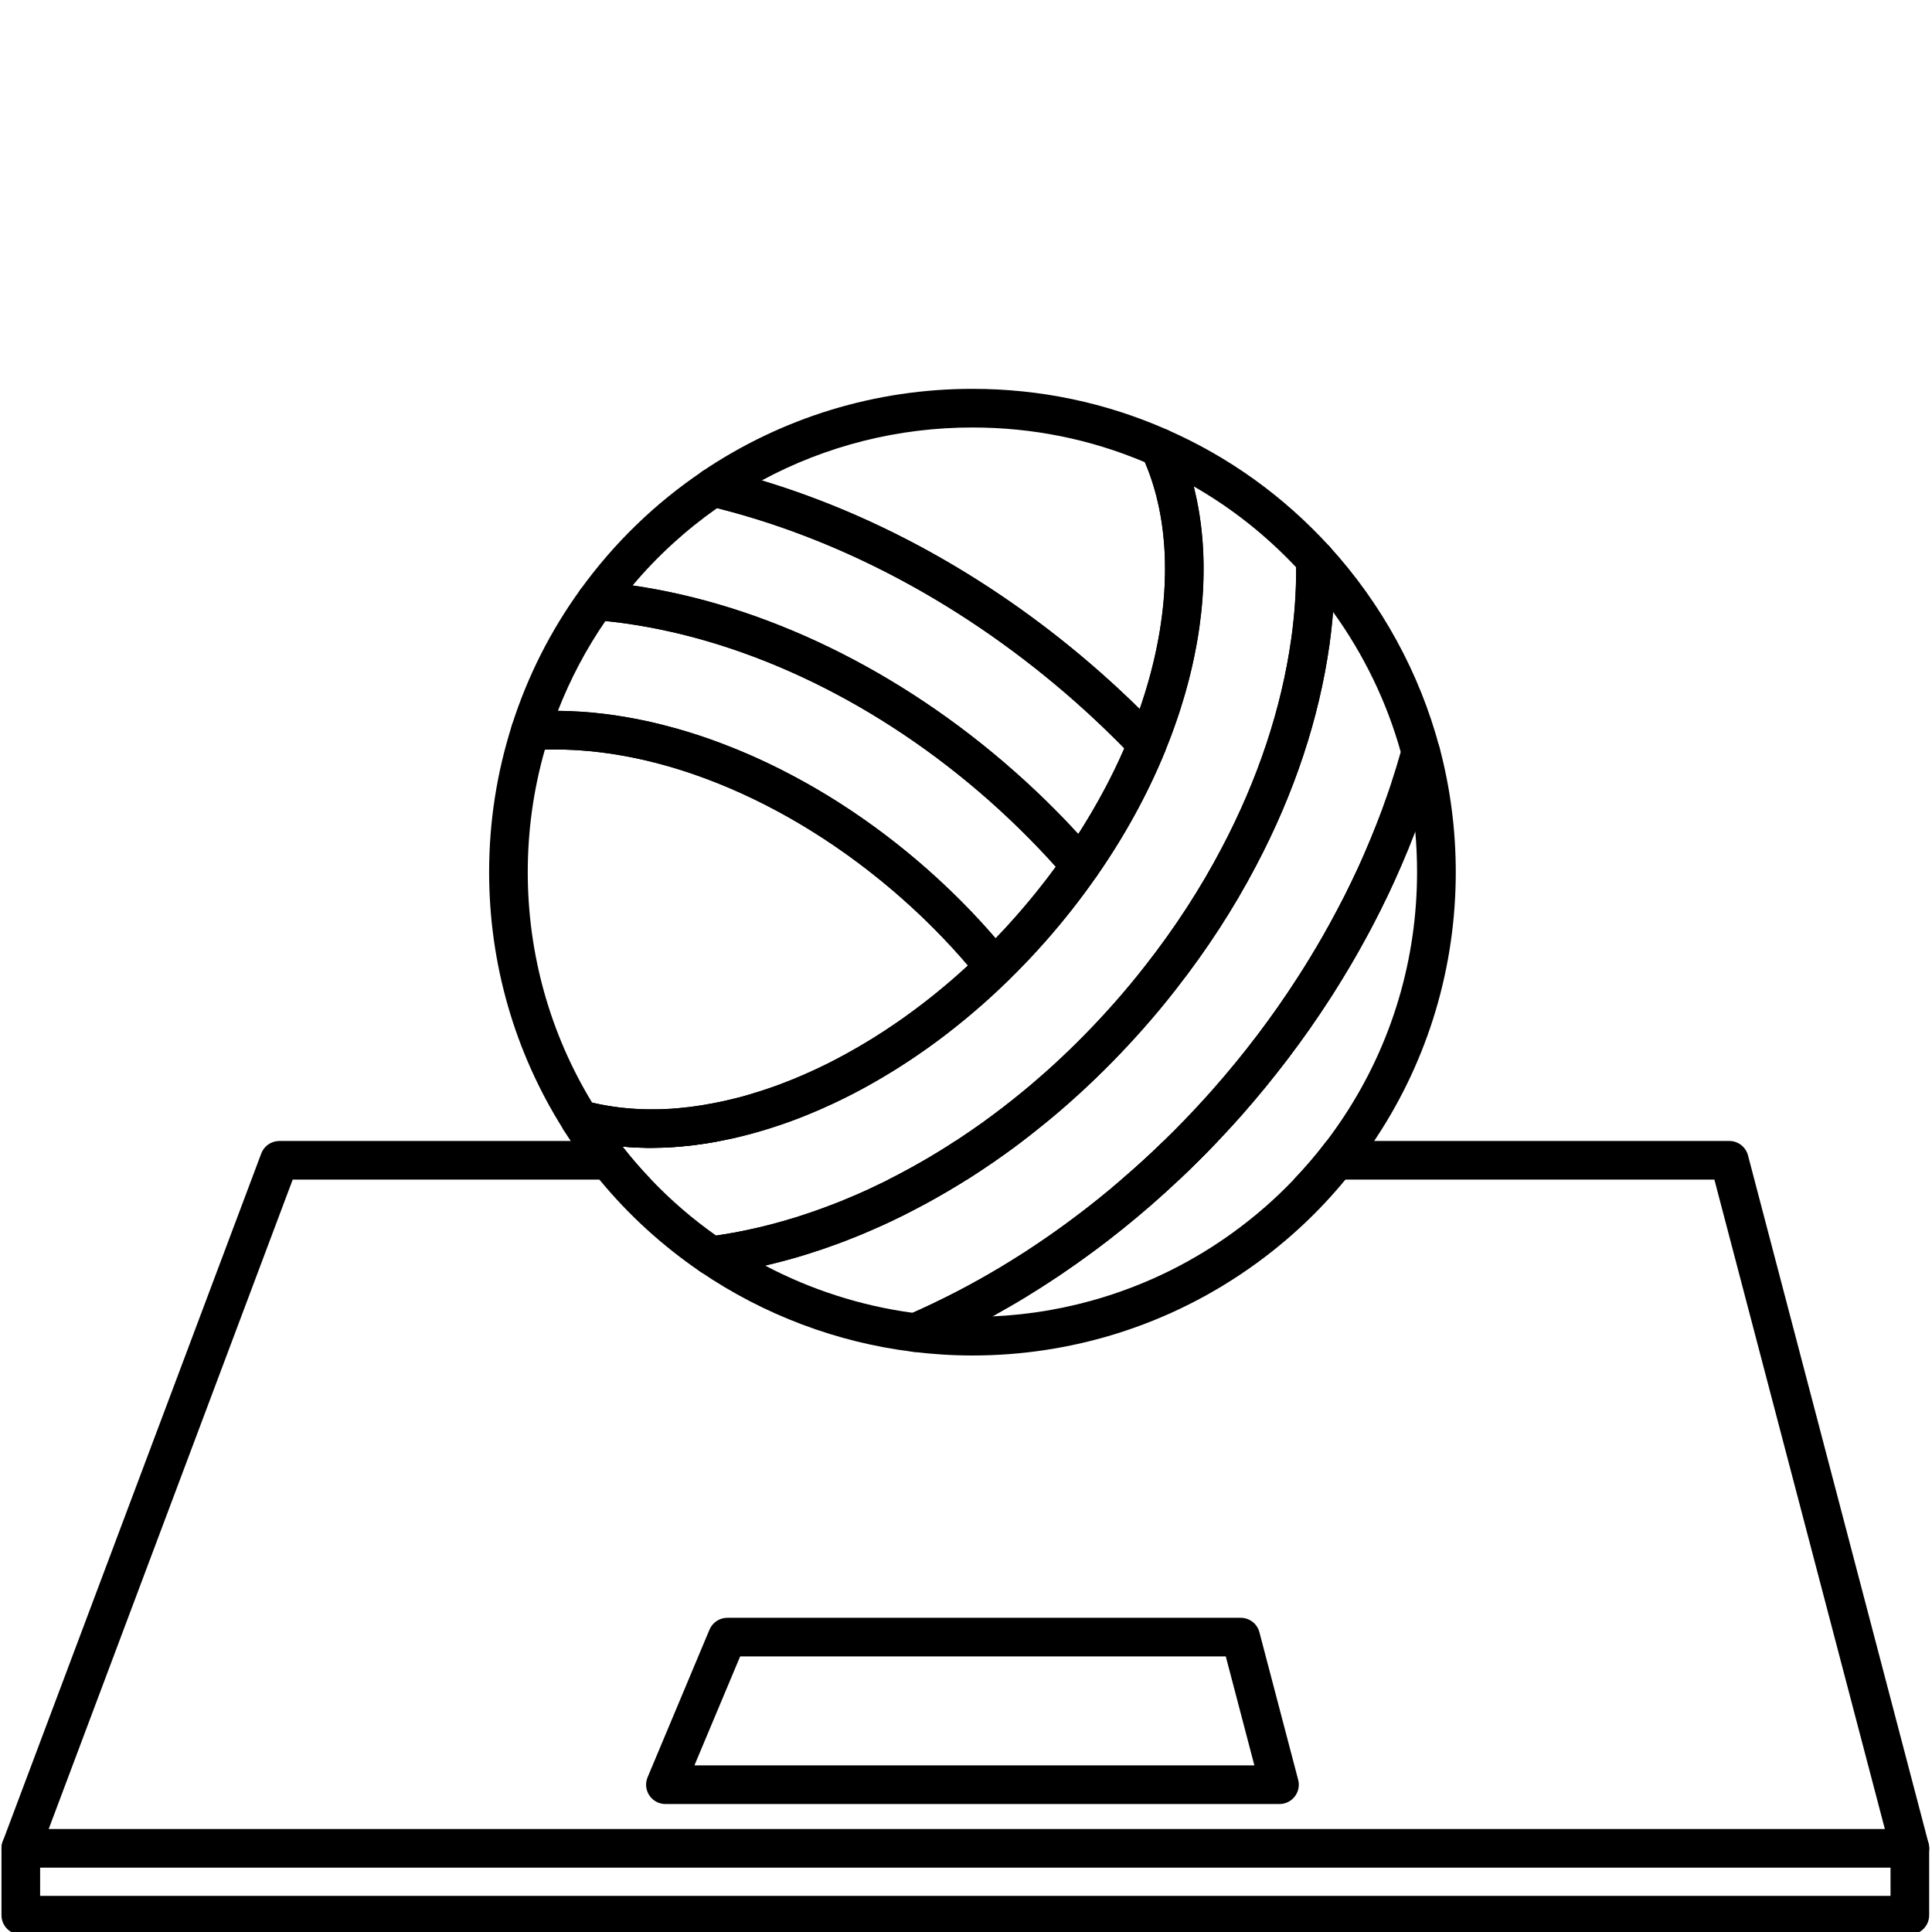 <?xml version="1.0" encoding="UTF-8"?>
<svg id="Layer_1" data-name="Layer 1" xmlns="http://www.w3.org/2000/svg" viewBox="0 0 300 300">
  <g>
    <path d="M223.52,116.07c-.35-1.31-1.54-2.22-2.89-2.23h-.01c-1.35,0-2.53.91-2.89,2.21-.07.26-.14.51-.22.77h0c-.47,1.66-.98,3.31-1.52,4.96-.19.6-.39,1.19-.61,1.78-.25.73-.51,1.46-.78,2.19-.02.05-.04.1-.06.16-.26.7-.53,1.41-.81,2.11-.58,1.48-1.19,2.95-1.83,4.42-.34.79-.69,1.58-1.06,2.38-.31.67-.63,1.34-.95,2.01-.69,1.45-1.42,2.9-2.19,4.34-.38.72-.76,1.44-1.16,2.16-.39.71-.79,1.43-1.2,2.14-1.23,2.14-2.52,4.27-3.88,6.37-3.86,6-8.29,11.85-13.15,17.35l-.39.44c-.2.23-.4.45-.62.69-2.13,2.36-4.33,4.65-6.6,6.85-2.13,2.08-4.33,4.09-6.57,6-1.17,1.02-2.36,2.01-3.56,2.97-3.41,2.74-6.9,5.29-10.47,7.64-.59.4-1.19.78-1.79,1.16-4.25,2.71-8.6,5.13-13.03,7.26-.41.2-.83.39-1.24.59-.77.36-1.55.72-2.33,1.06h0c-.25.11-.49.22-.74.33-1.24.54-1.97,1.84-1.78,3.17.19,1.33,1.23,2.37,2.56,2.55.02.01.03.01.05.01,2.98.37,6.08.57,9.21.57,7.56,0,15.03-1.13,22.19-3.34,7.86-2.43,15.24-6.13,21.93-11,5.15-3.75,9.77-8.09,13.78-12.97,1.58-1.91,3.07-3.92,4.47-6,.14-.2.27-.41.41-.62,8.02-12.2,12.26-26.42,12.26-41.12,0-6.59-.85-13.1-2.52-19.36ZM208.76,173.26c-.88,1.34-1.8,2.64-2.76,3.91-1.59,2.1-3.3,4.1-5.12,6-2.82,2.96-5.94,5.68-9.29,8.12-6.15,4.48-12.94,7.88-20.17,10.11-5.61,1.74-11.43,2.75-17.33,3.01.08-.04.15-.08.23-.13.8-.44,1.59-.89,2.38-1.35.86-.49,1.7-.99,2.55-1.51.73-.44,1.45-.89,2.17-1.35.49-.31.97-.62,1.45-.94.15-.09.3-.18.44-.29.54-.35,1.08-.7,1.61-1.07.13-.08.26-.17.38-.26,1.17-.79,2.33-1.61,3.48-2.45.49-.35.97-.71,1.46-1.07.62-.47,1.24-.94,1.86-1.41.75-.58,1.49-1.17,2.23-1.76,3.01-2.41,5.94-4.97,8.78-7.65,2.06-1.94,4.07-3.94,6.02-6,.89-.93,1.76-1.87,2.62-2.82.22-.24.44-.49.66-.74l.39-.43c5.07-5.75,9.68-11.84,13.71-18.09.34-.53.68-1.05,1-1.58.26-.41.51-.81.76-1.22.18-.28.35-.56.51-.84.55-.9,1.09-1.81,1.61-2.72.28-.48.55-.96.82-1.44.06-.11.12-.22.18-.33.27-.48.54-.96.8-1.45.45-.82.88-1.64,1.3-2.46.29-.55.58-1.12.86-1.68.39-.77.77-1.55,1.14-2.33.01-.01.01-.02.02-.04.34-.71.67-1.43,1-2.15.74-1.63,1.45-3.28,2.13-4.93.31-.76.61-1.52.9-2.28.08-.19.15-.37.22-.56.19,2.1.28,4.22.28,6.35,0,13.52-3.9,26.6-11.28,37.83Z"/>
    <path d="M186.89,88.39c0,1.05-.03,2.1-.08,3.17.06-1.07.08-2.12.08-3.17ZM186.79,91.76c-.06,1.07-.14,2.15-.26,3.23.12-1.09.2-2.16.26-3.23ZM186.8,91.56c0,.07,0,.13-.01.2,0-.07,0-.13.01-.2ZM186.88,87.05c.01.44,0,.89,0,1.33,0-.01,0-.03,0-.04,0-.43,0-.86-.01-1.29ZM186.38,80.8c.03.18.06.37.08.55-.04-.36-.09-.72-.15-1.07.03.17.05.34.07.52ZM178.68,118.49c-.19.03-.37.05-.56.05-.81,0-1.59-.33-2.17-.93-.45-.47-.9-.94-1.36-1.4-.06.13-.12.27-.19.4-.43.99-.89,1.98-1.37,2.97-.33.68-.67,1.36-1.02,2.03-.05.11-.11.22-.17.33-.34.65-.69,1.3-1.05,1.94-.02.05-.05.1-.08.15-.38.7-.77,1.39-1.18,2.08-.41.7-.84,1.41-1.28,2.11-.14.23-.28.46-.43.69-.12.2-.25.4-.38.6.89.96,1.76,1.94,2.61,2.93.89,1.03.97,2.54.19,3.67,4.35-6.24,7.94-12.78,10.66-19.43-.39.94-1.22,1.62-2.22,1.81ZM167.93,137.39c-.05,0-.1,0-.15,0-.87,0-1.7-.38-2.27-1.04-.51-.59-1.03-1.18-1.56-1.77-.33.45-.66.89-1,1.34-.21.29-.43.57-.66.86-1.43,1.86-2.94,3.69-4.51,5.47-.43.49-.86.97-1.31,1.46-.14.15-.28.31-.43.47-.47.51-.95,1.02-1.44,1.52.35.4.7.81,1.03,1.22.38.44.75.89,1.11,1.34.98,1.21.87,2.95-.24,4.03,2.01-1.96,3.96-4,5.78-6.07,2.87-3.25,5.55-6.65,7.96-10.12-.53.76-1.38,1.23-2.31,1.28ZM129.15,171.46c-1.19.55-2.38,1.07-3.57,1.56,1.19-.48,2.38-1,3.57-1.56ZM206.46,84.87c-7.13-7.81-15.6-13.91-25.21-18.13-.04-.02-.09-.04-.13-.05-1.11-.44-2.39-.17-3.23.7-.87.89-1.1,2.23-.57,3.37.16.33.31.67.46,1.01.54,1.25,1,2.54,1.4,3.88.09.3.17.6.25.9.09.32.18.65.25.99.39,1.57.68,3.19.88,4.87.03.24.06.48.08.72.26,2.39.33,4.87.22,7.42-.01.29-.02.57-.04.86-.02.53-.06,1.06-.11,1.59-.03.49-.08.99-.14,1.48,0,.03,0,.06-.01.08-.05.47-.11.95-.17,1.43-.09.66-.19,1.33-.3,2-.08.46-.16.93-.25,1.4-.08.46-.18.92-.27,1.38-.25,1.23-.54,2.46-.87,3.7-.14.51-.28,1.01-.42,1.52-.16.56-.32,1.11-.5,1.67-.17.53-.34,1.07-.52,1.61-.03.09-.06.18-.09.28-.06.18-.13.36-.2.54v.02c-.49,1.42-1.03,2.86-1.62,4.29-.24.6-.5,1.19-.77,1.79h0c-.05.15-.11.28-.18.42-.43.99-.89,1.98-1.37,2.97-.33.68-.67,1.35-1.02,2.03-.05.11-.11.22-.17.33-.34.65-.69,1.29-1.05,1.94-.02.05-.05.1-.08.15-.78,1.4-1.6,2.81-2.46,4.19-.14.23-.28.46-.43.69-.13.19-.26.39-.39.58h0c-.68,1.08-1.39,2.14-2.12,3.19-.44.64-.9,1.28-1.36,1.91-.33.45-.66.89-1,1.34-.22.29-.44.57-.66.86-1.43,1.86-2.94,3.69-4.51,5.47-.43.49-.86.97-1.31,1.46-.14.15-.28.31-.43.47-.47.51-.95,1.02-1.44,1.52-.75.78-1.51,1.55-2.28,2.3-.66.65-1.33,1.28-2.01,1.91-3.14,2.9-6.4,5.55-9.72,7.92-.43.31-.87.62-1.31.92-2.63,1.82-5.29,3.46-7.97,4.92-.45.25-.89.49-1.34.72-.46.25-.93.49-1.4.72-1.53.76-3.06,1.47-4.59,2.11-.26.12-.52.22-.78.33-.77.31-1.54.61-2.31.9-.46.17-.9.32-1.36.48-1.05.36-2.09.7-3.13,1-.48.15-.96.28-1.44.41-.5.13-1,.25-1.49.37-.35.09-.69.17-1.03.24-1.04.23-2.07.43-3.1.6-.41.07-.83.13-1.24.19-.07.01-.13.02-.19.03-.36.05-.73.1-1.09.14-.08.01-.15.02-.22.02-.82.1-1.64.17-2.45.23-2.44.15-4.83.11-7.14-.12-.28-.02-.56-.05-.83-.09-.6-.07-1.2-.16-1.79-.26-.36-.06-.71-.12-1.07-.19-.46-.09-.92-.19-1.38-.3-.38-.08-.75-.18-1.12-.28-1.19-.33-2.46.11-3.2,1.11-.71.96-.79,2.25-.18,3.28,0,0,.01,0,.01.02,0,.03.02.06.04.08.37.59.75,1.17,1.14,1.75,1.39,2.08,2.87,4.08,4.45,6,4.5,5.46,9.74,10.25,15.67,14.3.5.34,1.09.52,1.69.52.13,0,.26-.01.39-.03,2.65-.34,5.31-.83,7.97-1.44.16-.04.31-.07.47-.11.42-.1.84-.2,1.25-.31,1.73-.43,3.46-.92,5.18-1.47.55-.17,1.1-.35,1.65-.54.03,0,.07-.02.11-.03.49-.17.98-.34,1.47-.52.71-.24,1.43-.51,2.14-.78.61-.23,1.22-.47,1.83-.72.61-.24,1.22-.5,1.82-.76.52-.22,1.04-.44,1.56-.68.27-.12.55-.24.83-.37.42-.19.83-.39,1.25-.58,1.21-.57,2.41-1.17,3.61-1.8.6-.31,1.2-.62,1.8-.95,1.19-.65,2.38-1.32,3.56-2.02.59-.35,1.18-.7,1.76-1.06.35-.21.69-.42,1.04-.65h.01c.83-.53,1.67-1.07,2.49-1.62.57-.38,1.13-.76,1.7-1.15.62-.43,1.25-.87,1.86-1.31.87-.62,1.74-1.27,2.6-1.92.38-.29.76-.58,1.13-.87.4-.31.8-.63,1.2-.95.56-.44,1.12-.89,1.67-1.35.44-.36.89-.74,1.33-1.11,1.2-1.02,2.39-2.07,3.56-3.14,3.46-3.17,6.77-6.55,9.86-10.05,1.75-1.98,3.46-4.03,5.07-6.11,4.78-6.1,8.96-12.54,12.43-19.16,5.95-11.29,9.78-22.86,11.4-34.36.07-.49.13-.98.19-1.47.04-.35.08-.7.12-1.05.04-.38.08-.76.12-1.14.04-.46.08-.92.12-1.38.22-2.76.31-5.5.26-8.2-.02-.72-.3-1.42-.79-1.96ZM200.5,99.23c-1.53,10.82-5.15,21.73-10.77,32.41-3.3,6.3-7.29,12.44-11.85,18.26-1.54,1.98-3.17,3.94-4.84,5.83-2.95,3.34-6.11,6.57-9.41,9.59-.52.48-1.05.96-1.58,1.42-.66.58-1.33,1.16-2,1.73-.4.33-.8.67-1.2,1-1.08.89-2.17,1.75-3.26,2.59-.55.42-1.1.84-1.66,1.25-.49.36-.98.72-1.48,1.08-.62.44-1.24.87-1.86,1.3-.07.05-.13.09-.2.13-.34.24-.69.48-1.03.7-.32.22-.65.44-.98.65h-.01c-1.72,1.13-3.46,2.2-5.21,3.2-.36.21-.71.41-1.07.6-.17.11-.35.21-.53.3-.18.1-.36.19-.53.29-1.02.56-2.04,1.1-3.07,1.61h0c-.06.03-.11.06-.17.09-.41.21-.83.42-1.25.61-.52.26-1.05.51-1.57.75-.91.42-1.82.83-2.74,1.21-.41.18-.82.35-1.24.52-.76.31-1.51.61-2.27.89-.76.29-1.52.57-2.28.83-.56.2-1.12.39-1.69.57-.48.17-.97.32-1.46.47-.16.05-.32.1-.49.14-.39.13-.78.24-1.17.35-.18.05-.36.1-.54.15-.39.11-.78.22-1.17.32-.44.12-.89.23-1.33.34-.43.1-.85.2-1.28.3-.76.17-1.53.34-2.3.49-.44.09-.88.17-1.31.25-.06.01-.12.02-.18.03h-.02c-.46.09-.92.17-1.38.23-.16.03-.31.05-.47.08-.02,0-.04.01-.06.01-.13.02-.26.04-.39.06,0,0-.01,0-.01-.01-3.66-2.58-7.02-5.48-10.07-8.68-1.57-1.63-3.05-3.34-4.45-5.13.37.04.74.07,1.12.09.25.02.52.03.78.05h.16c.37.02.75.04,1.13.04.41.02.81.02,1.22.02,1.2,0,2.41-.04,3.63-.13.43-.03.87-.06,1.31-.11,1.07-.09,2.15-.22,3.23-.39.4-.06.8-.12,1.2-.19.46-.08.91-.16,1.37-.25h.02c.61-.12,1.22-.24,1.84-.38.18-.03.36-.08.54-.12.47-.11.94-.22,1.42-.35.84-.21,1.68-.44,2.52-.69.68-.2,1.37-.41,2.06-.64,1.78-.57,3.58-1.23,5.37-1.97,1.19-.48,2.38-1,3.57-1.56,3.02-1.4,6.02-3.01,8.99-4.83.54-.32,1.08-.66,1.61-1,.45-.28.9-.57,1.34-.87.63-.42,1.27-.84,1.9-1.29.35-.24.7-.49,1.05-.73.61-.44,1.21-.88,1.81-1.32.44-.33.87-.66,1.31-1,.39-.3.78-.6,1.16-.91.56-.44,1.12-.89,1.67-1.35.42-.35.83-.7,1.24-1.05.39-.33.78-.66,1.16-1,1.39-1.22,2.76-2.49,4.11-3.81,2.01-1.96,3.96-4,5.78-6.07,2.87-3.25,5.55-6.65,7.96-10.12,4.35-6.24,7.94-12.78,10.66-19.43.25-.61.49-1.22.72-1.82.24-.61.46-1.22.68-1.83.22-.6.43-1.21.63-1.81.13-.38.25-.76.37-1.13.01-.04.03-.08.03-.11.13-.39.25-.78.36-1.17.27-.85.51-1.7.73-2.55.08-.31.16-.61.24-.92.28-1.08.53-2.16.75-3.23.12-.56.23-1.12.33-1.69.13-.67.25-1.35.35-2.02.13-.86.25-1.71.34-2.55.04-.29.08-.57.11-.86.12-1.09.2-2.16.26-3.23,0-.07,0-.13.01-.2.06-1.07.08-2.12.08-3.17,0-.01,0-.03,0-.04,0-.43,0-.86-.01-1.29-.01-.39-.02-.77-.04-1.16-.02-.43-.04-.86-.07-1.29,0-.22-.03-.45-.05-.67-.02-.35-.05-.7-.09-1.04-.03-.31-.06-.62-.1-.92,0-.05-.01-.11-.02-.16-.01-.15-.03-.3-.05-.46-.04-.36-.09-.72-.15-1.07-.03-.19-.06-.38-.09-.57-.04-.24-.08-.48-.12-.72-.15-.86-.32-1.7-.52-2.53-.06-.32-.14-.63-.22-.94,5.87,3.36,11.19,7.57,15.9,12.57.02,3.67-.24,7.41-.76,11.14ZM167.93,137.39c-.05,0-.1,0-.15,0-.87,0-1.7-.38-2.27-1.04-.51-.59-1.03-1.18-1.56-1.77-.33.45-.66.89-1,1.34-.22.29-.44.57-.66.86-1.43,1.86-2.94,3.69-4.51,5.47-.43.49-.86.97-1.31,1.46-.14.15-.28.31-.43.47-.47.51-.95,1.02-1.44,1.52.35.4.7.81,1.03,1.22.38.44.75.89,1.11,1.34.98,1.21.87,2.95-.24,4.03,2.01-1.96,3.96-4,5.78-6.07,2.87-3.25,5.55-6.65,7.96-10.12-.53.76-1.38,1.23-2.31,1.28ZM180.9,116.68c-.39.94-1.22,1.62-2.22,1.81-.19.03-.37.05-.56.05-.81,0-1.59-.33-2.17-.93-.45-.47-.9-.94-1.36-1.4-.06.13-.12.27-.19.4-.43.99-.89,1.98-1.37,2.97-.33.68-.67,1.35-1.02,2.03-.05.11-.11.22-.17.33-.34.65-.69,1.29-1.05,1.94-.02.05-.05.1-.08.15-.38.7-.77,1.39-1.18,2.08-.41.71-.84,1.41-1.28,2.11-.14.23-.28.46-.43.69-.12.2-.25.4-.38.6.89.96,1.76,1.94,2.61,2.93.89,1.03.97,2.54.19,3.67,4.35-6.24,7.94-12.78,10.66-19.43ZM186.46,81.35c-.04-.36-.09-.72-.15-1.07-.03-.19-.06-.38-.09-.57.06.36.11.72.16,1.09.05.33.09.67.13,1.01-.01-.15-.03-.3-.05-.46ZM186.8,91.56c0,.07,0,.13-.01.2,0-.07,0-.13.01-.2ZM186.79,91.76c-.06,1.07-.14,2.15-.26,3.23.12-1.09.2-2.16.26-3.23ZM186.88,87.05c.01.44,0,.89,0,1.33,0-.01,0-.03,0-.04,0-.43,0-.86-.01-1.29ZM186.89,88.39c0,1.05-.03,2.1-.08,3.17.06-1.07.08-2.12.08-3.17Z"/>
    <path d="M178.12,118.54c-.81,0-1.6-.33-2.17-.93-2.88-3.01-5.89-5.91-8.96-8.62-17.03-15.04-36.72-25.56-56.95-30.41-1.16-.28-2.04-1.21-2.25-2.38-.21-1.17.29-2.36,1.27-3.02,12.41-8.37,26.9-12.8,41.93-12.8,10.53,0,20.71,2.14,30.25,6.35.66.29,1.2.81,1.5,1.47,6.11,13.01,5.43,30.68-1.85,48.47-.39.94-1.22,1.62-2.22,1.81-.19.03-.37.05-.56.05ZM118.29,74.6c18.75,5.65,36.83,15.9,52.67,29.89,2.03,1.79,4.04,3.67,6.01,5.61,4.94-14.25,5.25-27.96.8-38.33-8.47-3.58-17.47-5.39-26.78-5.39-11.52,0-22.69,2.82-32.7,8.22Z"/>
    <path d="M167.77,137.4c-.87,0-1.7-.38-2.27-1.04-3.68-4.27-7.72-8.34-11.98-12.11-16.95-14.97-37.01-24.72-56.49-27.45-1.57-.22-3.16-.39-4.71-.52-1.08-.09-2.03-.75-2.48-1.73-.45-.98-.34-2.13.29-3.01,5.21-7.21,11.58-13.38,18.94-18.35.7-.47,1.56-.63,2.38-.43,21.18,5.08,41.76,16.05,59.52,31.74,3.2,2.82,6.33,5.84,9.33,8.98.82.86,1.05,2.11.61,3.21-2.72,6.65-6.31,13.19-10.66,19.43-.53.76-1.38,1.23-2.31,1.28-.05,0-.1,0-.16,0ZM98.22,90.9c20.53,2.97,41.56,13.2,59.27,28.85,3.48,3.07,6.82,6.34,9.95,9.76,2.78-4.33,5.18-8.79,7.15-13.31-2.46-2.51-5.01-4.93-7.59-7.21-16.67-14.72-35.88-25.11-55.65-30.09-4.88,3.43-9.28,7.45-13.11,12Z"/>
    <path d="M154.41,153.16c-.06,0-.12,0-.18,0-.84-.05-1.62-.45-2.16-1.11-3.59-4.44-7.63-8.66-12.03-12.54-17.77-15.69-39.26-24.3-57.48-23-.99.07-1.95-.35-2.57-1.14-.62-.78-.8-1.82-.5-2.76,2.41-7.56,5.98-14.65,10.64-21.07.62-.85,1.62-1.32,2.67-1.23,1.67.13,3.37.32,5.06.56,20.64,2.9,41.82,13.16,59.63,28.9,4.47,3.94,8.69,8.21,12.55,12.69.89,1.04.97,2.55.19,3.67-2.41,3.47-5.09,6.88-7.96,10.12-1.83,2.07-3.77,4.11-5.78,6.07-.56.55-1.31.85-2.09.85ZM86.64,110.38c18.74.15,39.85,9.14,57.38,24.63,3.79,3.35,7.34,6.94,10.58,10.7,1.09-1.13,2.16-2.28,3.18-3.45,2.19-2.48,4.26-5.05,6.17-7.67-3.25-3.63-6.76-7.1-10.43-10.35-16.95-14.97-37.01-24.72-56.49-27.45-1-.14-2.01-.26-3.02-.36-3,4.36-5.46,9.03-7.38,13.95Z"/>
    <path d="M223.52,116.07c-3.06-11.53-8.96-22.32-17.06-31.2-.84-.92-2.16-1.23-3.32-.76-1.16.46-1.92,1.59-1.89,2.84.01.38.01.76.01,1.14.02,3.67-.24,7.41-.76,11.14-1.53,10.82-5.15,21.73-10.77,32.41-3.3,6.3-7.29,12.44-11.85,18.26-1.54,1.98-3.17,3.94-4.84,5.83-2.95,3.34-6.11,6.57-9.41,9.59-.52.48-1.05.95-1.58,1.42-.66.58-1.33,1.16-2,1.73-.4.33-.8.67-1.2,1-1.08.89-2.17,1.75-3.26,2.59-.55.42-1.1.84-1.66,1.25-.49.36-.98.72-1.48,1.08-.62.44-1.24.87-1.86,1.3-.07.05-.13.09-.2.13-.34.24-.69.47-1.03.7-.32.22-.65.44-.98.65h-.01c-1.72,1.13-3.46,2.2-5.21,3.2-.36.21-.71.41-1.07.6-.17.11-.35.21-.53.3-.18.1-.36.19-.53.29-1.02.56-2.04,1.1-3.07,1.61h0c-.06.03-.11.06-.17.09-.41.21-.83.42-1.25.61-.52.26-1.05.51-1.57.75-.91.42-1.82.83-2.74,1.21-.41.18-.82.35-1.24.52-.76.31-1.51.61-2.27.89-.76.29-1.52.56-2.28.83-.56.2-1.12.39-1.69.57-.48.17-.97.32-1.46.47-.16.05-.32.1-.49.14-.39.13-.78.24-1.17.35-.18.05-.36.1-.54.15-.39.11-.78.22-1.17.32-.44.12-.89.23-1.33.34-.43.1-.85.2-1.28.3-.76.17-1.53.34-2.3.49-.44.09-.88.17-1.31.25-.06.01-.12.02-.18.03h-.02c-.46.08-.92.16-1.38.23-.16.03-.31.05-.47.08-.02,0-.04.01-.06.01-.13.02-.27.03-.4.05-.38.06-.75.11-1.13.16-1.23.16-2.24,1.07-2.53,2.28-.29,1.21.2,2.47,1.23,3.18,9.82,6.69,21.23,11,32.99,12.43.02.01.03.01.05.01.12.01.24.02.36.02.41,0,.81-.08,1.19-.25,3.64-1.57,7.22-3.33,10.75-5.27.08-.04.15-.08.23-.13.8-.44,1.59-.89,2.38-1.35.86-.49,1.7-.99,2.55-1.51.73-.44,1.45-.89,2.17-1.35.49-.31.97-.62,1.45-.94.15-.09.3-.18.44-.29.54-.35,1.08-.7,1.61-1.07.13-.08.26-.17.38-.26,1.17-.79,2.33-1.61,3.48-2.45.49-.35.97-.71,1.46-1.07.62-.47,1.24-.94,1.86-1.41.75-.58,1.49-1.17,2.23-1.76,3.01-2.41,5.94-4.97,8.78-7.65,2.06-1.94,4.07-3.94,6.02-6,.89-.93,1.76-1.87,2.62-2.82.22-.24.44-.49.66-.74l.39-.43c5.07-5.75,9.68-11.84,13.71-18.09.34-.53.68-1.05,1-1.58.26-.41.51-.81.76-1.22.18-.28.35-.56.51-.84.55-.9,1.09-1.81,1.61-2.72.28-.48.55-.96.82-1.44.06-.11.12-.22.18-.33.27-.48.54-.96.8-1.45.45-.82.88-1.64,1.3-2.46.3-.56.58-1.12.86-1.68.39-.77.77-1.55,1.14-2.33.01-.01.01-.02.02-.04.34-.71.67-1.43,1-2.15.74-1.63,1.45-3.28,2.13-4.93.31-.76.61-1.52.9-2.28.08-.19.15-.37.22-.56,1.44-3.78,2.69-7.6,3.75-11.44.14-.51.14-1.05,0-1.57ZM217.51,116.83c-.47,1.65-.98,3.3-1.52,4.95-.2.59-.4,1.19-.61,1.78-.25.73-.51,1.46-.78,2.19-.02.05-.04.1-.06.16-.26.7-.53,1.41-.81,2.11-.58,1.48-1.19,2.95-1.83,4.42-.34.79-.69,1.58-1.06,2.38-.31.67-.63,1.34-.95,2.01-.69,1.45-1.42,2.9-2.19,4.34-.38.72-.76,1.44-1.16,2.16-.39.71-.79,1.43-1.2,2.14-1.23,2.14-2.52,4.27-3.88,6.37-3.86,6-8.29,11.85-13.15,17.35l-.39.44c-.2.23-.4.45-.62.69-2.13,2.36-4.33,4.65-6.6,6.85-2.13,2.08-4.33,4.09-6.57,6-1.17,1.02-2.36,2.01-3.56,2.97-3.41,2.74-6.9,5.29-10.47,7.64-.59.4-1.19.78-1.79,1.16-4.25,2.71-8.6,5.13-13.03,7.26-.41.2-.83.39-1.24.59-.77.36-1.55.72-2.33,1.06h0c-7.98-1.07-15.76-3.57-22.9-7.33.16-.04.31-.07.47-.11.42-.1.84-.2,1.25-.31,1.73-.43,3.46-.92,5.18-1.47.55-.17,1.1-.35,1.65-.54.03,0,.07-.02.11-.03.49-.17.98-.34,1.47-.52.71-.24,1.43-.51,2.14-.78.61-.23,1.22-.47,1.83-.72.61-.24,1.22-.5,1.82-.76.52-.22,1.04-.44,1.56-.68.27-.12.55-.24.83-.37.42-.19.83-.39,1.25-.58,1.21-.57,2.41-1.17,3.61-1.8.6-.31,1.2-.62,1.8-.95,1.19-.65,2.38-1.32,3.56-2.02.59-.35,1.18-.7,1.76-1.06.35-.21.69-.42,1.04-.65h.01c.83-.53,1.67-1.07,2.49-1.62.57-.38,1.13-.76,1.7-1.15.62-.43,1.25-.87,1.86-1.31.87-.62,1.74-1.27,2.6-1.92.38-.29.76-.58,1.13-.87.4-.31.8-.63,1.2-.95.56-.44,1.12-.89,1.67-1.35.44-.36.89-.74,1.33-1.11,1.2-1.02,2.39-2.07,3.56-3.14,3.46-3.17,6.77-6.55,9.86-10.05,1.75-1.98,3.46-4.03,5.07-6.11,4.78-6.1,8.96-12.54,12.43-19.16,5.95-11.29,9.78-22.86,11.4-34.36.07-.49.13-.98.19-1.47.04-.35.08-.7.12-1.05.04-.38.08-.76.12-1.14.04-.46.08-.92.12-1.38,4.76,6.59,8.35,13.99,10.52,21.79h0Z"/>
    <path d="M156.74,148.27c-.36-.45-.73-.9-1.11-1.34-.33-.41-.68-.82-1.03-1.22-.39-.46-.79-.91-1.2-1.37-.03-.04-.07-.08-.1-.12-.81-.9-1.63-1.79-2.47-2.67-2.16-2.26-4.44-4.45-6.81-6.55-2.21-1.95-4.48-3.8-6.79-5.54-.58-.43-1.16-.86-1.74-1.28-4.31-3.12-8.77-5.87-13.3-8.2-.37-.2-.73-.39-1.1-.57-2.98-1.5-5.98-2.82-8.99-3.95-.58-.22-1.15-.43-1.73-.64-1.27-.46-2.54-.87-3.81-1.25-.61-.18-1.23-.36-1.84-.53s-1.23-.34-1.84-.49c-1.23-.32-2.45-.59-3.67-.83-.6-.12-1.21-.24-1.82-.34-1.17-.21-2.33-.38-3.48-.52-.08-.02-.15-.03-.23-.03-.45-.05-.89-.1-1.33-.14-.17-.03-.33-.04-.5-.05-.46-.04-.92-.08-1.37-.11-.12-.02-.25-.03-.38-.02-.57-.04-1.13-.07-1.7-.09-.59-.02-1.17-.04-1.76-.04-1.52-.02-3.02.02-4.5.13-1.21.09-2.24.89-2.62,2.04,0,.01-.02.03-.02.04h0c-2.35,7.35-3.55,15.03-3.55,22.84,0,14.18,3.97,27.97,11.49,39.89,0,0,.01,0,.01.02.02.03.03.05.05.08.4.64,1.02,1.1,1.74,1.3.61.16,1.22.32,1.84.45,1.81.41,3.68.7,5.58.87.37.04.74.07,1.12.09.25.02.52.03.78.05h.16c.37.02.75.04,1.13.04.41.02.81.02,1.22.02,1.2,0,2.41-.04,3.63-.13.43-.03.87-.06,1.31-.11,1.07-.09,2.15-.22,3.23-.39.4-.06.8-.12,1.2-.19.46-.08.91-.16,1.37-.25h.02c.61-.12,1.22-.24,1.84-.38.18-.03.36-.08.54-.12.47-.11.94-.22,1.42-.35.84-.21,1.68-.44,2.52-.69.68-.2,1.37-.41,2.06-.64,1.78-.57,3.58-1.23,5.37-1.97,1.19-.49,2.38-1.01,3.57-1.56,3.02-1.4,6.02-3.01,8.99-4.83.54-.32,1.08-.66,1.61-1,.45-.28.9-.57,1.34-.87.63-.42,1.27-.84,1.9-1.29.35-.24.7-.49,1.05-.73.61-.44,1.21-.88,1.81-1.32.44-.33.87-.66,1.31-1,.39-.3.78-.6,1.16-.91.56-.44,1.12-.89,1.67-1.35.42-.35.83-.7,1.24-1.05.39-.33.78-.66,1.16-1,1.39-1.22,2.76-2.49,4.11-3.81,1.11-1.08,1.22-2.82.24-4.03ZM140.59,157.84c-.43.32-.87.63-1.31.92-2.63,1.82-5.29,3.46-7.97,4.92-.45.25-.89.49-1.34.72-.47.25-.93.49-1.4.72-1.53.76-3.06,1.47-4.59,2.11-.26.11-.52.22-.78.33-.77.31-1.54.61-2.31.9-.45.16-.9.33-1.36.48-1.05.36-2.09.7-3.13,1-.48.15-.96.28-1.44.41-.5.13-1,.25-1.49.37-.35.09-.69.17-1.03.24-1.04.23-2.07.43-3.1.6-.41.08-.83.14-1.24.19-.07.01-.13.02-.19.03-.37.06-.73.1-1.09.14-.08.01-.15.02-.22.02-.82.1-1.64.17-2.45.23-2.44.15-4.83.11-7.14-.12-.28-.02-.55-.05-.83-.09-.6-.07-1.2-.16-1.79-.26-.36-.06-.71-.12-1.07-.19-.46-.09-.92-.19-1.38-.3-6.54-10.75-9.99-23.09-9.99-35.78,0-6.49.9-12.89,2.66-19.03,3.76-.11,7.65.18,11.6.85.01,0,.02.01.03.01.56.09,1.13.2,1.7.31,4.1.81,8.27,2.02,12.42,3.62,2.14.82,4.28,1.74,6.41,2.76.05.02.1.04.14.07,1.14.54,2.27,1.12,3.4,1.72,6.83,3.63,13.51,8.26,19.74,13.76.95.84,1.88,1.69,2.8,2.56.34.32.67.65,1,.97.16.15.32.31.47.46.31.3.6.6.9.9,1.78,1.79,3.47,3.64,5.09,5.53-3.14,2.9-6.4,5.55-9.72,7.92Z"/>
  </g>
  <path d="M180.7,177.17c-2.13,2.08-4.33,4.09-6.57,6h8.98c2.06-1.94,4.07-3.94,6.02-6h-8.43ZM299.47,286.25l-28.04-106.84c-.35-1.32-1.54-2.24-2.9-2.24h-62.53c-1.59,2.1-3.3,4.1-5.12,6h65.33l26.47,100.84H7.56l37.89-100.84h55.66c-1.57-1.63-3.05-3.34-4.45-5.13.37.04.74.07,1.12.09.25.02.52.03.78.05h.16c.37.02.75.04,1.13.04.41.02.81.02,1.22.02,1.2,0,2.41-.04,3.63-.13.43-.03.87-.06,1.31-.11,1.07-.09,2.15-.22,3.23-.39.4-.06.8-.12,1.2-.19.46-.08.91-.16,1.37-.25H43.38c-1.25,0-2.37.77-2.81,1.94L.42,285.96c-.34.92-.22,1.95.34,2.76s1.49,1.29,2.47,1.29h293.33c.93,0,1.81-.43,2.38-1.17.57-.73.76-1.69.53-2.59ZM150.14,183.17c.83-.53,1.67-1.07,2.49-1.62.57-.38,1.13-.76,1.7-1.15.62-.43,1.25-.87,1.86-1.31.87-.62,1.74-1.27,2.6-1.92h-10.42c-1.72,1.13-3.46,2.2-5.21,3.2-.36.21-.71.41-1.07.6-.17.11-.35.21-.53.3-.18.1-.36.19-.53.29-1.02.56-2.04,1.1-3.07,1.61h12.18Z"/>
  <path d="M198.67,280.13h-95.34c-1,0-1.94-.5-2.5-1.34-.56-.84-.66-1.89-.27-2.82l9.61-22.92c.47-1.11,1.56-1.84,2.77-1.84h79.72c1.36,0,2.56.92,2.9,2.24l6.02,22.92c.24.9.04,1.86-.53,2.59-.57.74-1.45,1.17-2.38,1.17ZM107.83,274.13h86.95l-4.44-16.92h-75.41l-7.1,16.92Z"/>
  <path d="M296.56,300.39H3.23c-1.66,0-3-1.34-3-3v-10.38c0-1.66,1.34-3,3-3s3,1.34,3,3v7.38h287.33v-7.38c0-1.66,1.34-3,3-3s3,1.34,3,3v10.38c0,1.66-1.34,3-3,3Z"/>
</svg>